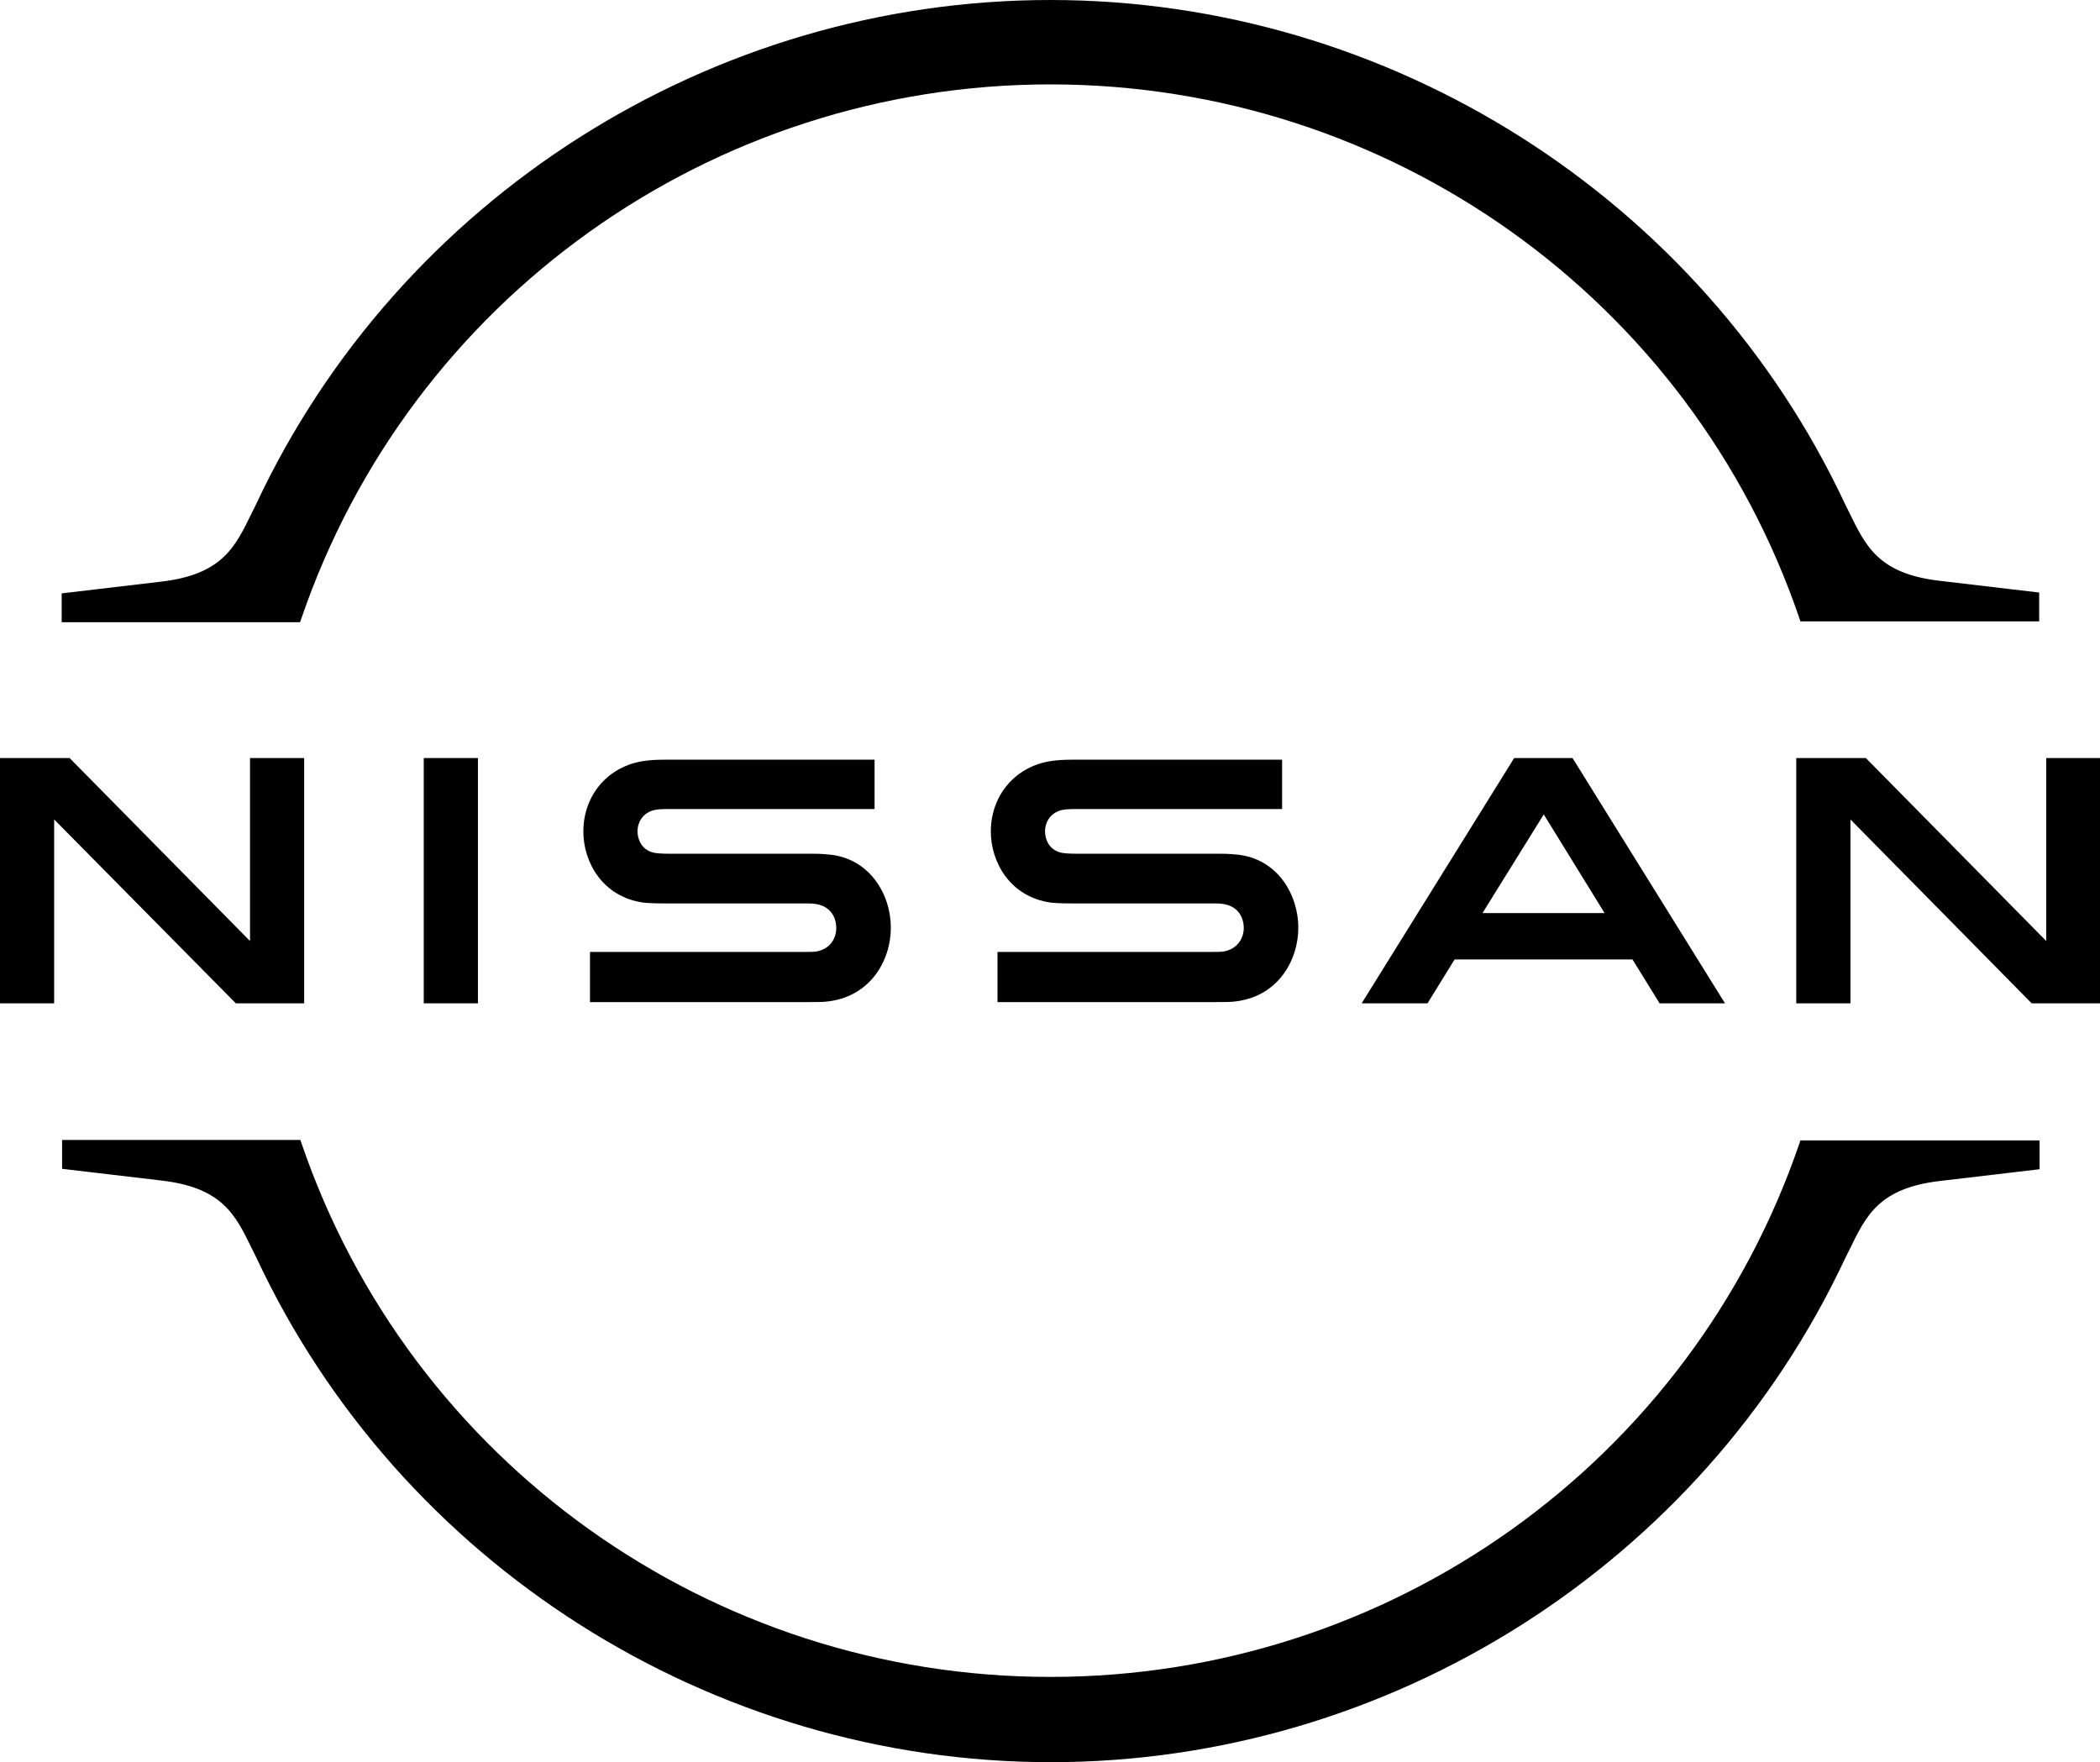 <svg width="56" height="47" viewBox="0 0 56 47" fill="none" xmlns="http://www.w3.org/2000/svg">
<path d="M32.633 25.378C32.589 25.389 32.411 25.389 32.333 25.389H26.6V26.727H32.433C32.478 26.727 32.822 26.727 32.889 26.716C34.078 26.604 34.622 25.612 34.622 24.743C34.622 23.851 34.056 22.893 32.978 22.792C32.767 22.77 32.589 22.77 32.511 22.77H28.7C28.533 22.77 28.344 22.759 28.278 22.737C27.978 22.659 27.867 22.391 27.867 22.168C27.867 21.968 27.978 21.7 28.289 21.611C28.378 21.589 28.478 21.578 28.689 21.578H34.189V20.262H28.6C28.367 20.262 28.189 20.274 28.044 20.296C27.089 20.43 26.422 21.199 26.422 22.18C26.422 22.982 26.922 23.918 28.022 24.074C28.222 24.096 28.5 24.096 28.622 24.096H32.333C32.4 24.096 32.567 24.096 32.6 24.108C33.022 24.163 33.167 24.475 33.167 24.754C33.167 25.021 33 25.311 32.633 25.378Z" fill="black"/>
<path d="M21.767 25.378C21.722 25.389 21.545 25.389 21.478 25.389H15.733V26.727H21.567C21.611 26.727 21.956 26.727 22.022 26.716C23.211 26.604 23.756 25.612 23.756 24.743C23.756 23.851 23.189 22.893 22.111 22.792C21.9 22.77 21.722 22.77 21.645 22.77H17.833C17.667 22.77 17.478 22.759 17.411 22.737C17.111 22.659 17 22.391 17 22.168C17 21.968 17.111 21.7 17.422 21.611C17.511 21.589 17.611 21.578 17.822 21.578H23.322V20.262H17.733C17.5 20.262 17.322 20.274 17.178 20.296C16.222 20.43 15.556 21.199 15.556 22.18C15.556 22.982 16.056 23.918 17.156 24.074C17.356 24.096 17.633 24.096 17.756 24.096H21.467C21.533 24.096 21.7 24.096 21.733 24.108C22.156 24.163 22.3 24.475 22.3 24.754C22.3 25.021 22.145 25.311 21.767 25.378Z" fill="black"/>
<path d="M12.745 20.218H11.3V26.76H12.745V20.218Z" fill="black"/>
<path d="M8.111 26.76V20.218H6.667V25.099L1.856 20.218H0V26.76H1.444V21.856L6.289 26.76H8.111Z" fill="black"/>
<path d="M54.567 20.218V25.099L49.756 20.218H47.9V26.76H49.345V21.856L54.178 26.76H56V20.218H54.567Z" fill="black"/>
<path d="M40.378 20.218L36.311 26.76H38.067L38.789 25.59H43.533L44.256 26.76H46L41.934 20.218H40.378ZM42.789 24.353H39.533L41.167 21.722L42.789 24.353Z" fill="black"/>
<path d="M8.033 16.506C10.944 7.98 18.967 2.251 28.011 2.251C37.056 2.251 45.089 7.98 47.989 16.506L48.011 16.573H54.378V15.804L51.733 15.492C50.1 15.303 49.756 14.578 49.311 13.664L49.2 13.441C45.378 5.283 37.056 0 28.011 0C18.956 0 10.645 5.283 6.822 13.464L6.711 13.687C6.267 14.6 5.922 15.325 4.289 15.514L1.645 15.826V16.595H8L8.033 16.506Z" fill="black"/>
<path d="M48.011 30.416L47.989 30.483C45.078 39.009 37.056 44.726 28.011 44.726C18.967 44.726 10.933 38.998 8.033 30.471L8.011 30.404H1.656V31.174L4.3 31.486C5.933 31.675 6.278 32.4 6.722 33.313L6.833 33.536C10.655 41.717 18.978 47 28.022 47C37.067 47 45.389 41.717 49.211 33.547L49.322 33.325C49.767 32.411 50.111 31.686 51.744 31.497L54.389 31.185V30.416H48.011Z" fill="black"/>
</svg>
